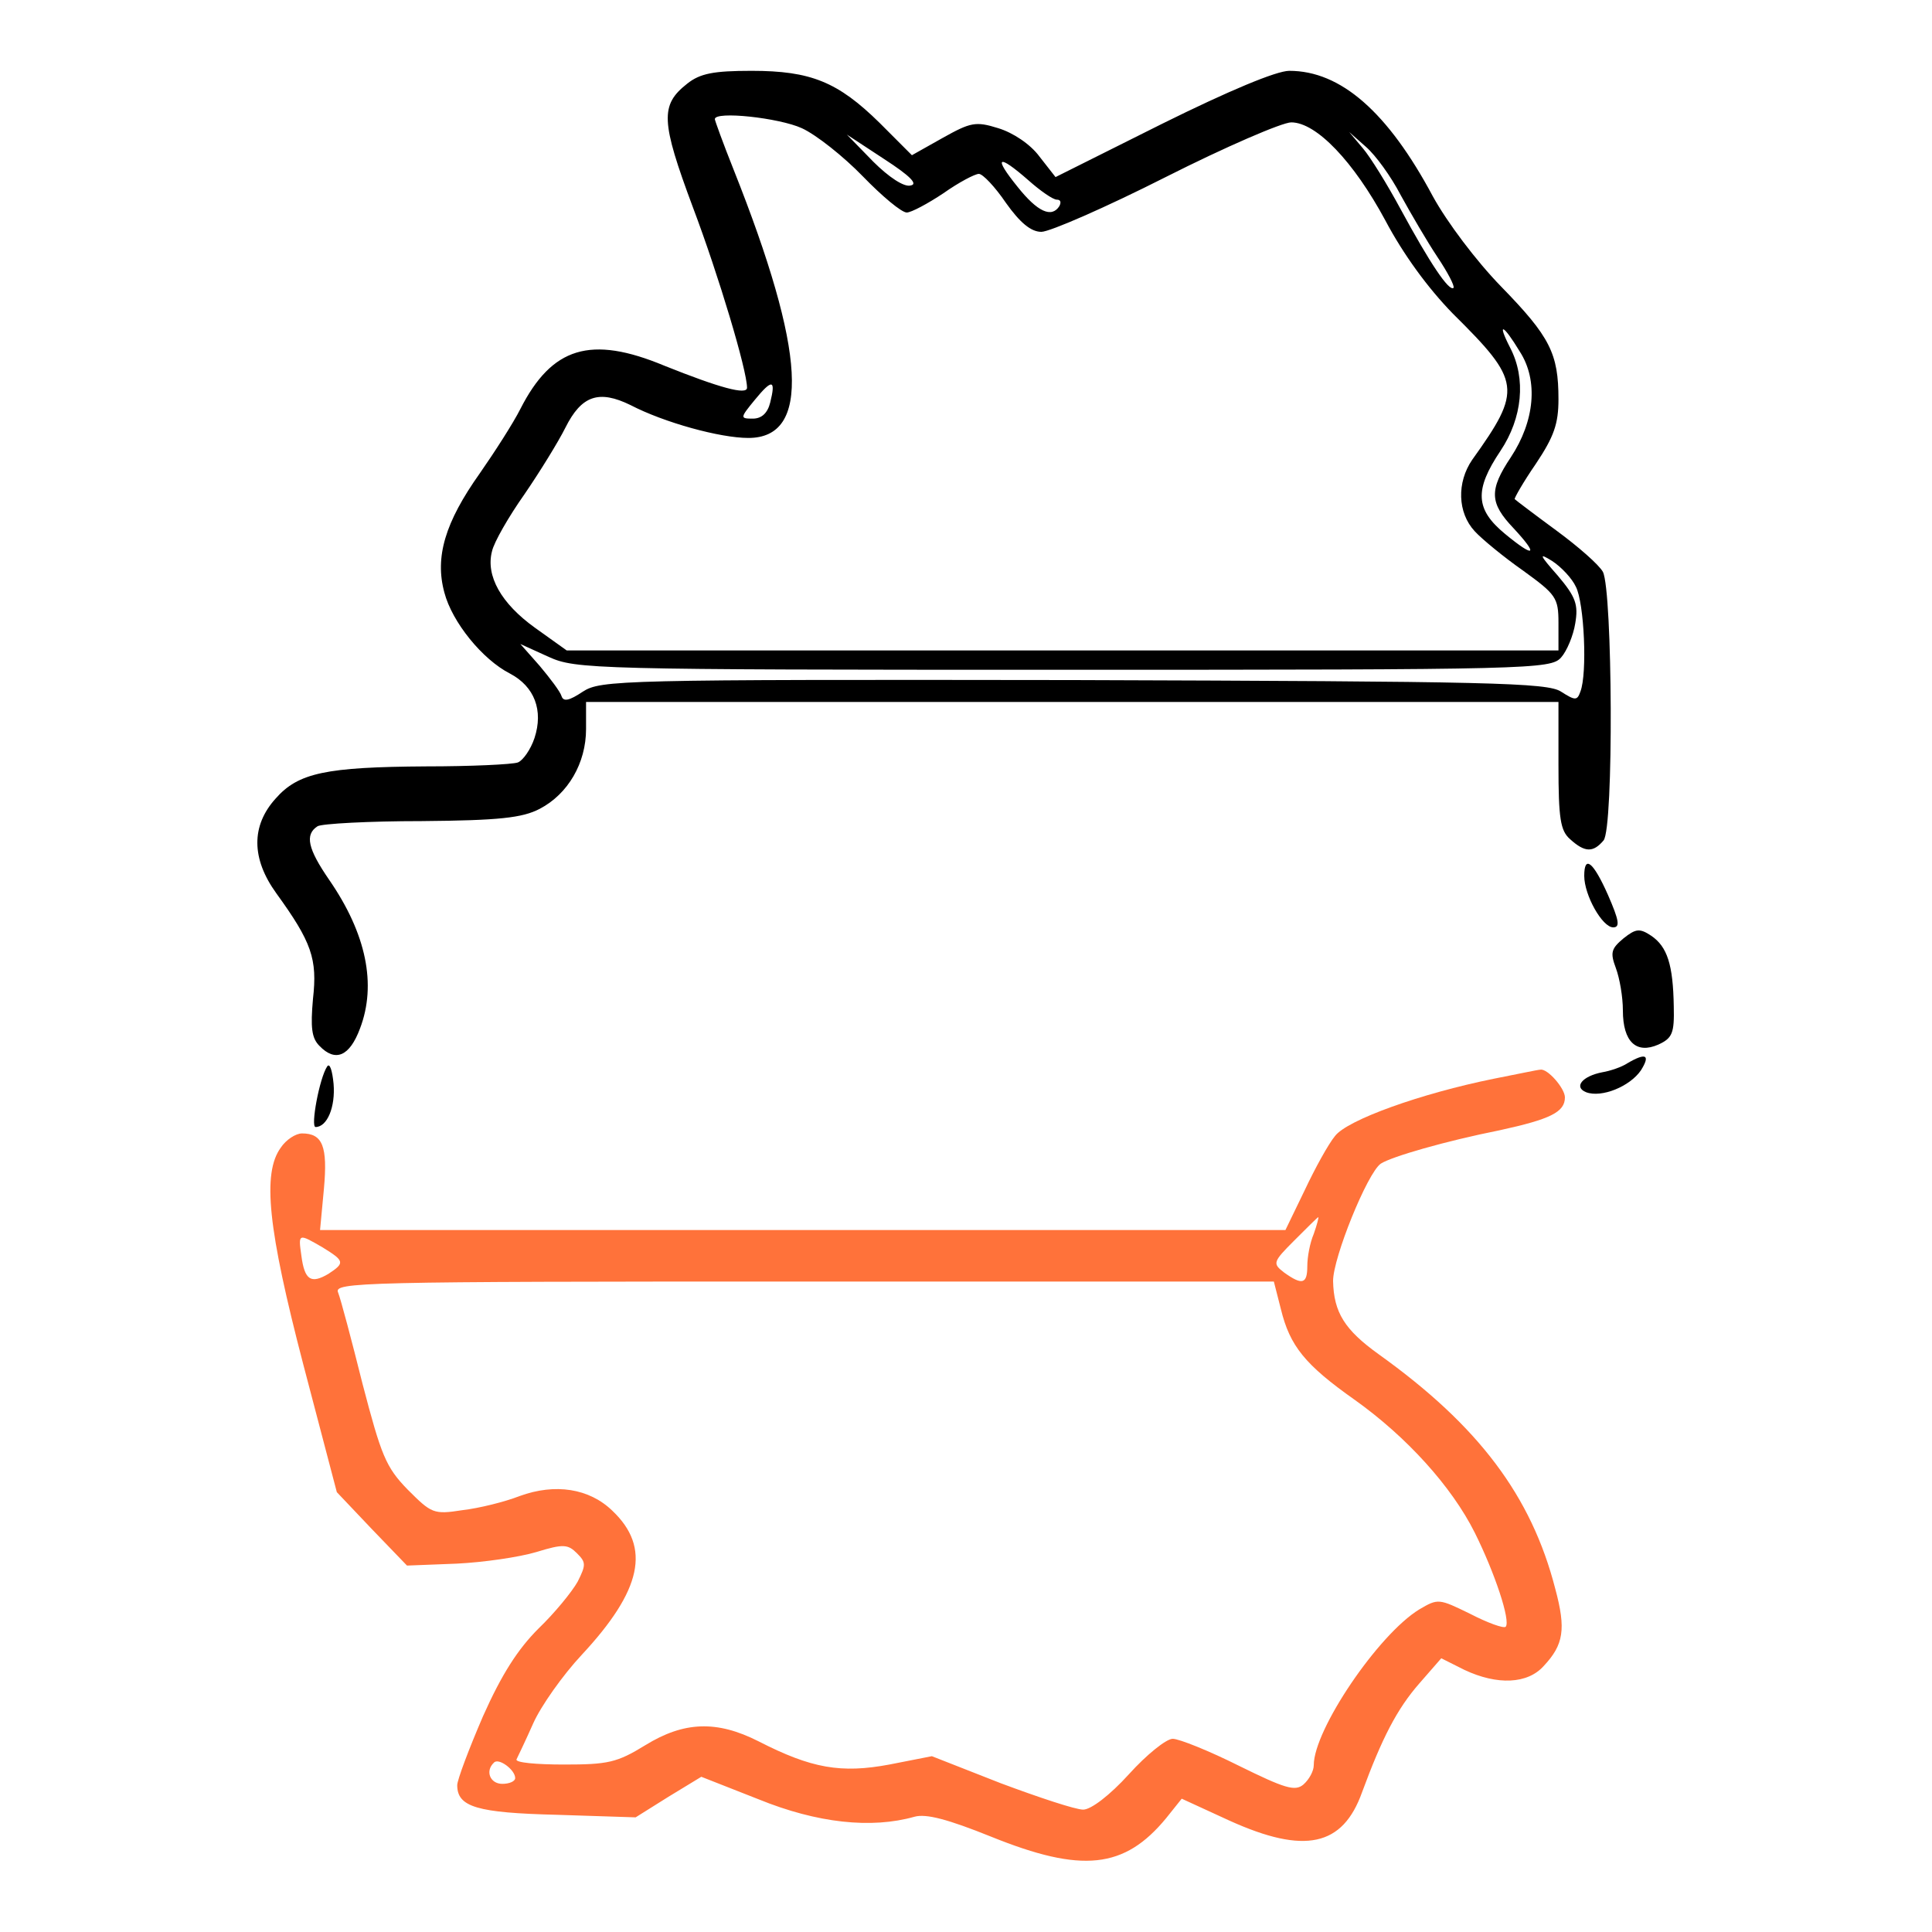 <svg width="50" height="50" viewBox="0 0 50 50" fill="none" xmlns="http://www.w3.org/2000/svg">
<path d="M17.783 2.167C17.083 2.717 17.1 3.134 17.933 5.367C18.6 7.133 19.333 9.584 19.333 10.034C19.333 10.233 18.617 10.034 17.2 9.467C15.283 8.667 14.283 8.983 13.467 10.584C13.283 10.95 12.8 11.7 12.417 12.25C11.517 13.517 11.25 14.417 11.5 15.334C11.7 16.1 12.483 17.067 13.2 17.433C13.833 17.767 14.067 18.384 13.833 19.1C13.733 19.4 13.533 19.683 13.4 19.733C13.25 19.784 12.183 19.834 11.033 19.834C8.433 19.85 7.717 20 7.133 20.667C6.5 21.367 6.5 22.217 7.15 23.117C8.067 24.384 8.217 24.817 8.1 25.85C8.033 26.6 8.067 26.867 8.267 27.067C8.683 27.5 9.05 27.334 9.317 26.617C9.75 25.483 9.483 24.167 8.517 22.767C7.967 21.967 7.883 21.6 8.217 21.384C8.317 21.317 9.55 21.25 10.917 21.25C12.917 21.233 13.517 21.167 13.967 20.933C14.7 20.55 15.167 19.75 15.167 18.867V18.167H27.75H40.333V19.8C40.333 21.183 40.383 21.5 40.633 21.717C41.017 22.067 41.233 22.067 41.5 21.75C41.767 21.433 41.733 15.284 41.483 14.8C41.383 14.617 40.85 14.15 40.283 13.733C39.717 13.317 39.233 12.95 39.2 12.917C39.183 12.9 39.417 12.483 39.75 12C40.217 11.3 40.333 10.967 40.333 10.334C40.333 9.15 40.117 8.717 38.85 7.417C38.2 6.75 37.45 5.75 37.083 5.083C35.917 2.9 34.7 1.833 33.367 1.833C33.033 1.833 31.8 2.35 30.083 3.2L27.317 4.583L26.9 4.05C26.667 3.733 26.217 3.433 25.833 3.317C25.25 3.134 25.117 3.167 24.4 3.567L23.6 4.017L22.767 3.183C21.683 2.117 20.983 1.833 19.45 1.833C18.467 1.833 18.117 1.9 17.783 2.167ZM20.75 3.317C21.117 3.483 21.833 4.05 22.333 4.567C22.833 5.083 23.333 5.5 23.467 5.5C23.583 5.5 24.017 5.267 24.417 5C24.817 4.717 25.233 4.5 25.333 4.5C25.433 4.5 25.75 4.833 26.033 5.25C26.4 5.767 26.683 6 26.95 6C27.167 6 28.617 5.367 30.167 4.583C31.717 3.8 33.183 3.167 33.417 3.167C34.067 3.167 35.033 4.184 35.85 5.7C36.317 6.583 36.95 7.45 37.6 8.117C39.367 9.867 39.4 10.084 38.1 11.9C37.7 12.483 37.717 13.267 38.167 13.75C38.35 13.95 38.917 14.417 39.417 14.767C40.267 15.383 40.333 15.467 40.333 16.117V16.834H27.5H14.667L13.85 16.25C12.967 15.617 12.567 14.9 12.733 14.267C12.783 14.034 13.167 13.367 13.567 12.8C13.967 12.217 14.45 11.434 14.633 11.067C15.05 10.233 15.5 10.084 16.317 10.483C17.183 10.934 18.633 11.334 19.367 11.334C20.983 11.334 20.867 9.117 18.983 4.383C18.717 3.717 18.5 3.117 18.5 3.083C18.5 2.867 20.167 3.05 20.75 3.317ZM23.567 4.8C23.4 4.85 23 4.583 22.6 4.184L21.917 3.483L22.883 4.117C23.55 4.55 23.767 4.767 23.567 4.8ZM36.25 5.05C36.517 5.534 36.933 6.25 37.2 6.65C37.467 7.05 37.65 7.4 37.617 7.45C37.5 7.55 37 6.8 36.25 5.417C35.9 4.767 35.467 4.067 35.267 3.833L34.917 3.417L35.35 3.8C35.6 4.017 36 4.567 36.25 5.05ZM26.617 4.667C26.917 4.934 27.25 5.167 27.35 5.167C27.45 5.167 27.467 5.234 27.417 5.333C27.217 5.65 26.85 5.484 26.333 4.833C25.7 4.05 25.817 3.967 26.617 4.667ZM39.333 9.1C39.817 9.85 39.717 10.9 39.1 11.834C38.533 12.684 38.55 13.017 39.167 13.667C39.833 14.383 39.717 14.45 38.95 13.817C38.183 13.184 38.15 12.684 38.833 11.667C39.4 10.817 39.5 9.8 39.083 9C38.733 8.317 38.9 8.383 39.333 9.1ZM19.933 10.417C19.867 10.684 19.717 10.834 19.483 10.834C19.15 10.834 19.15 10.817 19.533 10.35C19.983 9.8 20.083 9.817 19.933 10.417ZM40.783 15.184C41 15.6 41.083 17.433 40.9 17.9C40.817 18.134 40.767 18.134 40.4 17.9C40.05 17.667 38.583 17.634 27.783 17.6C16.033 17.584 15.55 17.6 15.083 17.9C14.733 18.134 14.583 18.167 14.533 18.017C14.5 17.9 14.233 17.55 13.967 17.233L13.467 16.667L14.2 17C14.9 17.317 15.333 17.334 27.517 17.334C39.633 17.334 40.133 17.317 40.4 17.017C40.55 16.85 40.717 16.45 40.767 16.134C40.85 15.65 40.783 15.45 40.317 14.9C39.833 14.35 39.817 14.3 40.167 14.517C40.4 14.667 40.683 14.967 40.783 15.184Z" fill="black"/>
<path d="M41 22.667C41 23.167 41.467 24 41.75 24C41.933 24 41.9 23.817 41.617 23.167C41.233 22.3 41 22.117 41 22.667Z" fill="black"/>
<path d="M42.017 24.284C41.7 24.55 41.667 24.65 41.817 25.05C41.917 25.317 42 25.8 42 26.15C42 26.967 42.35 27.284 42.917 27.034C43.283 26.867 43.333 26.734 43.317 26.05C43.3 24.967 43.15 24.5 42.733 24.217C42.433 24.017 42.333 24.034 42.017 24.284Z" fill="black"/>
<path d="M42.117 27.517C41.967 27.617 41.667 27.717 41.467 27.75C40.95 27.85 40.717 28.134 41.05 28.267C41.45 28.417 42.183 28.117 42.467 27.7C42.717 27.3 42.6 27.234 42.117 27.517Z" fill="black"/>
<path d="M8.467 27.6C8.267 27.9 8.033 29.167 8.167 29.167C8.467 29.167 8.683 28.65 8.633 28.05C8.6 27.7 8.533 27.5 8.467 27.6Z" fill="black"/>
<path d="M38.667 27.916C36.767 28.3 34.867 28.983 34.55 29.4C34.383 29.6 34.033 30.233 33.767 30.8L33.267 31.833H20.783H8.283L8.383 30.767C8.483 29.666 8.35 29.333 7.817 29.333C7.65 29.333 7.4 29.5 7.267 29.7C6.783 30.366 6.933 31.8 7.85 35.316L8.717 38.617L9.617 39.566L10.533 40.517L11.817 40.467C12.517 40.433 13.433 40.3 13.883 40.166C14.583 39.95 14.7 39.967 14.933 40.2C15.167 40.433 15.167 40.5 14.95 40.933C14.8 41.2 14.35 41.75 13.933 42.15C13.4 42.683 12.983 43.333 12.5 44.416C12.133 45.267 11.833 46.066 11.833 46.2C11.833 46.767 12.35 46.916 14.417 46.967L16.45 47.033L17.3 46.5L18.15 45.983L19.633 46.566C21.15 47.183 22.55 47.333 23.667 47.017C23.967 46.933 24.533 47.083 25.65 47.533C28 48.483 29.1 48.367 30.183 47.05L30.583 46.55L31.817 47.117C33.767 48 34.75 47.783 35.25 46.383C35.767 44.983 36.15 44.233 36.733 43.566L37.3 42.916L37.9 43.217C38.75 43.617 39.533 43.583 39.95 43.117C40.467 42.566 40.533 42.166 40.25 41.117C39.633 38.717 38.267 36.9 35.683 35.05C34.8 34.416 34.517 33.967 34.5 33.15C34.5 32.55 35.383 30.366 35.733 30.116C36.017 29.933 37.4 29.533 38.817 29.25C40.117 28.966 40.5 28.783 40.5 28.4C40.5 28.166 40.05 27.65 39.867 27.683C39.8 27.683 39.267 27.8 38.667 27.916ZM34 31.933C33.9 32.166 33.833 32.533 33.833 32.767C33.833 33.233 33.7 33.267 33.233 32.933C32.933 32.7 32.933 32.666 33.5 32.1C33.817 31.783 34.1 31.5 34.117 31.5C34.133 31.5 34.083 31.7 34 31.933ZM8.35 32.283C8.917 32.633 8.933 32.683 8.5 32.967C8.05 33.233 7.883 33.133 7.8 32.5C7.717 31.916 7.717 31.916 8.35 32.283ZM33.15 33.883C33.383 34.833 33.767 35.316 35.067 36.233C36.4 37.183 37.567 38.467 38.167 39.666C38.683 40.7 39.1 41.95 38.967 42.1C38.917 42.15 38.5 42 38.05 41.767C37.233 41.367 37.217 41.367 36.733 41.65C35.667 42.3 34 44.767 34 45.683C34 45.833 33.883 46.05 33.733 46.183C33.517 46.367 33.25 46.283 32.067 45.7C31.3 45.316 30.517 45 30.35 45C30.183 45 29.667 45.416 29.217 45.916C28.717 46.467 28.233 46.833 28.033 46.833C27.833 46.833 26.883 46.517 25.9 46.15L24.117 45.45L23.017 45.666C21.767 45.9 21 45.767 19.633 45.066C18.55 44.517 17.7 44.55 16.7 45.166C15.967 45.617 15.733 45.666 14.6 45.666C13.883 45.666 13.333 45.617 13.367 45.533C13.4 45.467 13.6 45.05 13.8 44.6C14 44.15 14.567 43.35 15.05 42.833C16.617 41.15 16.85 40.05 15.85 39.1C15.25 38.517 14.367 38.383 13.45 38.717C13.067 38.867 12.4 39.033 11.967 39.083C11.217 39.2 11.167 39.166 10.55 38.55C9.983 37.967 9.867 37.666 9.383 35.816C9.1 34.683 8.817 33.617 8.75 33.45C8.633 33.183 9.283 33.166 20.8 33.166H32.967L33.15 33.883ZM13.333 46.017C13.333 46.1 13.183 46.166 13 46.166C12.683 46.166 12.55 45.833 12.783 45.617C12.9 45.483 13.333 45.8 13.333 46.017Z" fill="#FF723A"/>
</svg>
